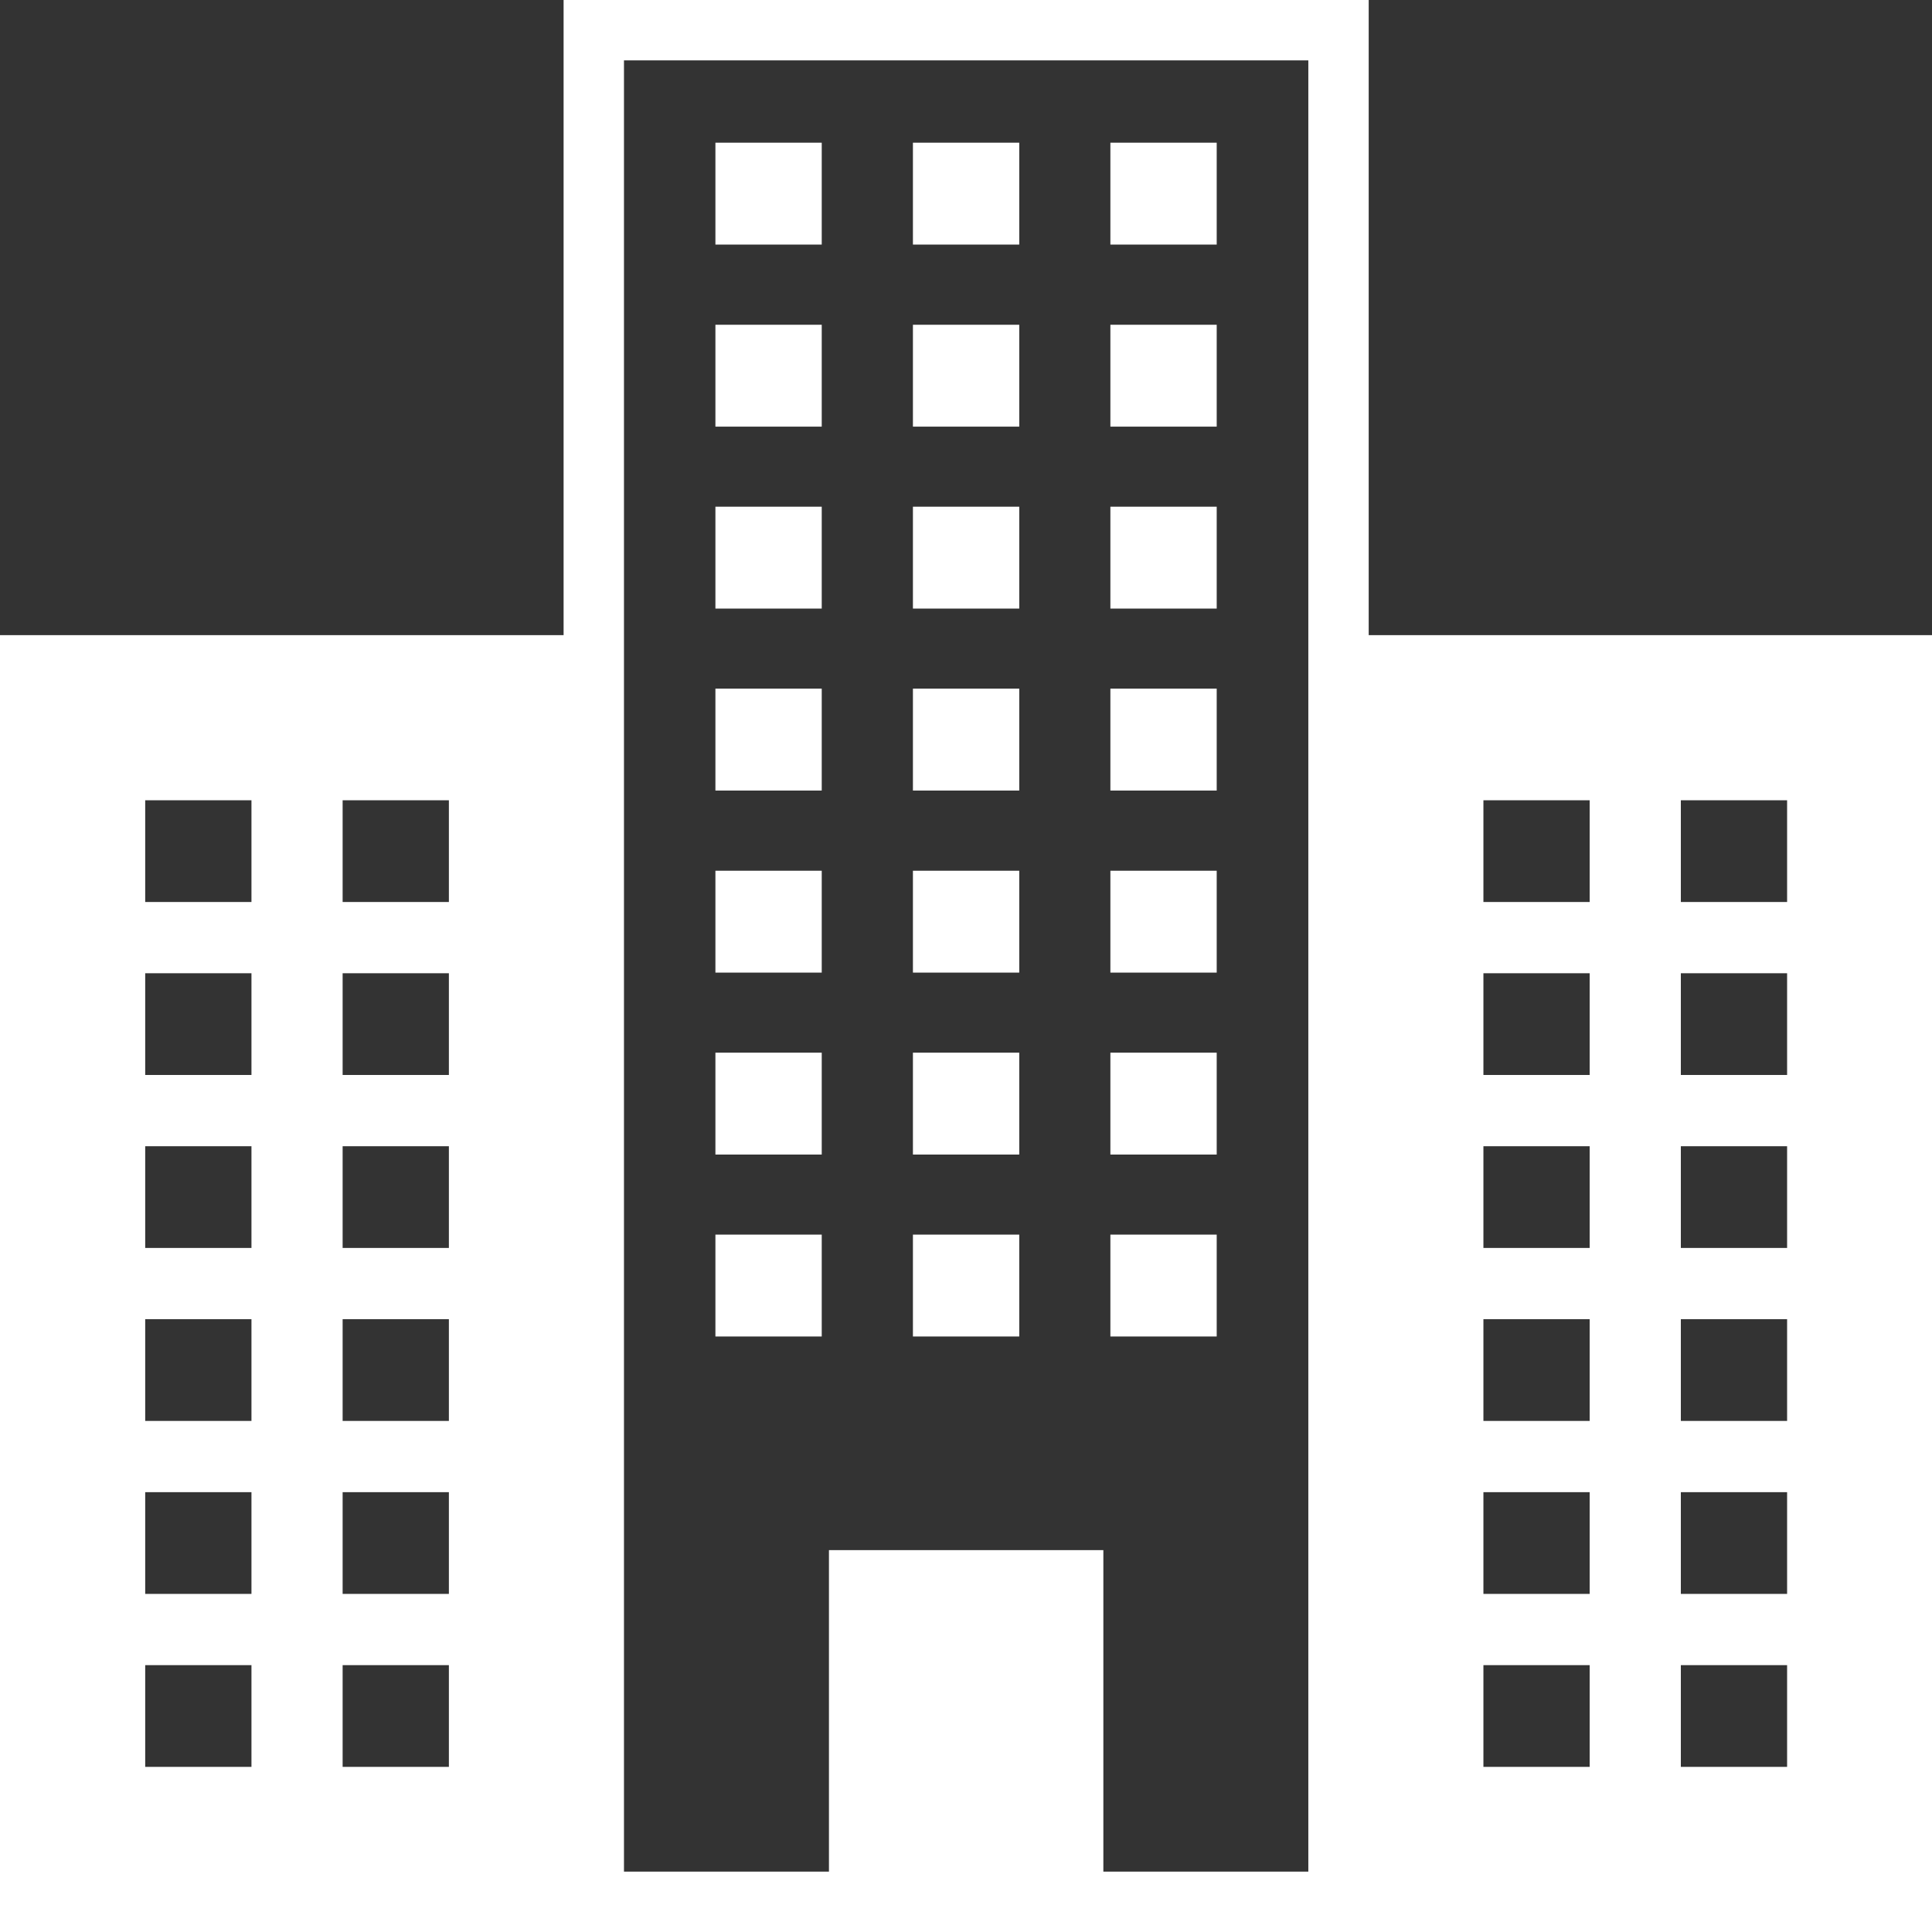 <?xml version="1.0" encoding="UTF-8"?> <svg xmlns="http://www.w3.org/2000/svg" width="64" height="64" viewBox="0 0 64 64" fill="none"><rect x="0" y="0" width="64" height="64" fill="#333333" stroke="none"/><path d="M27.221 4.727H23.699V8.102H27.221V4.727Z" fill="white"></path><path d="M33.764 4.727H30.242V8.102H33.764V4.727Z" fill="white"></path><path d="M40.305 4.727H36.783V8.102H40.305V4.727Z" fill="white"></path><path d="M27.221 10.758H23.699V14.133H27.221V10.758Z" fill="white"></path><path d="M33.764 10.758H30.242V14.133H33.764V10.758Z" fill="white"></path><path d="M40.305 10.758H36.783V14.133H40.305V10.758Z" fill="white"></path><path d="M27.221 16.785H23.699V20.16H27.221V16.785Z" fill="white"></path><path d="M33.764 16.785H30.242V20.16H33.764V16.785Z" fill="white"></path><path d="M40.305 16.785H36.783V20.16H40.305V16.785Z" fill="white"></path><path d="M27.221 22.812H23.699V26.188H27.221V22.812Z" fill="white"></path><path d="M33.764 22.812H30.242V26.188H33.764V22.812Z" fill="white"></path><path d="M40.305 22.812H36.783V26.188H40.305V22.812Z" fill="white"></path><path d="M27.221 28.844H23.699V32.219H27.221V28.844Z" fill="white"></path><path d="M33.764 28.844H30.242V32.219H33.764V28.844Z" fill="white"></path><path d="M40.305 28.844H36.783V32.219H40.305V28.844Z" fill="white"></path><path d="M27.221 34.871H23.699V38.246H27.221V34.871Z" fill="white"></path><path d="M33.764 34.871H30.242V38.246H33.764V34.871Z" fill="white"></path><path d="M40.305 34.871H36.783V38.246H40.305V34.871Z" fill="white"></path><path d="M27.221 40.898H23.699V44.273H27.221V40.898Z" fill="white"></path><path d="M33.764 40.898H30.242V44.273H33.764V40.898Z" fill="white"></path><path d="M40.305 40.898H36.783V44.273H40.305V40.898Z" fill="white"></path><path d="M45.34 21.04V0H18.67V21.04H0V64H64V21.04H45.34ZM8.33 58.53H4.81V55.16H8.33V58.53ZM8.33 52.8H4.81V49.43H8.33V52.8ZM8.33 47.07H4.81V43.7H8.33V47.07ZM8.33 41.34H4.81V37.97H8.33V41.34ZM8.33 35.61H4.81V32.24H8.33V35.61ZM8.33 29.88H4.81V26.51H8.33V29.88ZM14.87 58.53H11.35V55.16H14.87V58.53ZM14.87 52.8H11.35V49.43H14.87V52.8ZM14.87 47.07H11.35V43.7H14.87V47.07ZM14.87 41.34H11.35V37.97H14.87V41.34ZM14.87 35.61H11.35V32.24H14.87V35.61ZM14.87 29.88H11.35V26.51H14.87V29.88ZM43.34 62H36.55V51.35H27.46V62H20.67V2H43.34L43.34 62ZM52.66 58.53H49.14V55.16H52.66V58.53ZM52.66 52.8H49.14V49.43H52.66V52.8ZM52.66 47.07H49.14V43.7H52.66V47.07ZM52.66 41.34H49.14V37.97H52.66V41.34ZM52.66 35.61H49.14V32.24H52.66V35.61ZM52.66 29.88H49.14V26.51H52.66V29.88ZM59.2 58.53H55.68V55.16H59.2V58.53ZM59.2 52.8H55.68V49.43H59.2V52.8ZM59.2 47.07H55.68V43.7H59.2V47.07ZM59.2 41.34H55.68V37.97H59.2V41.34ZM59.2 35.61H55.68V32.24H59.2V35.61ZM59.2 29.88H55.68V26.51H59.2V29.88Z" fill="white"></path></svg> 